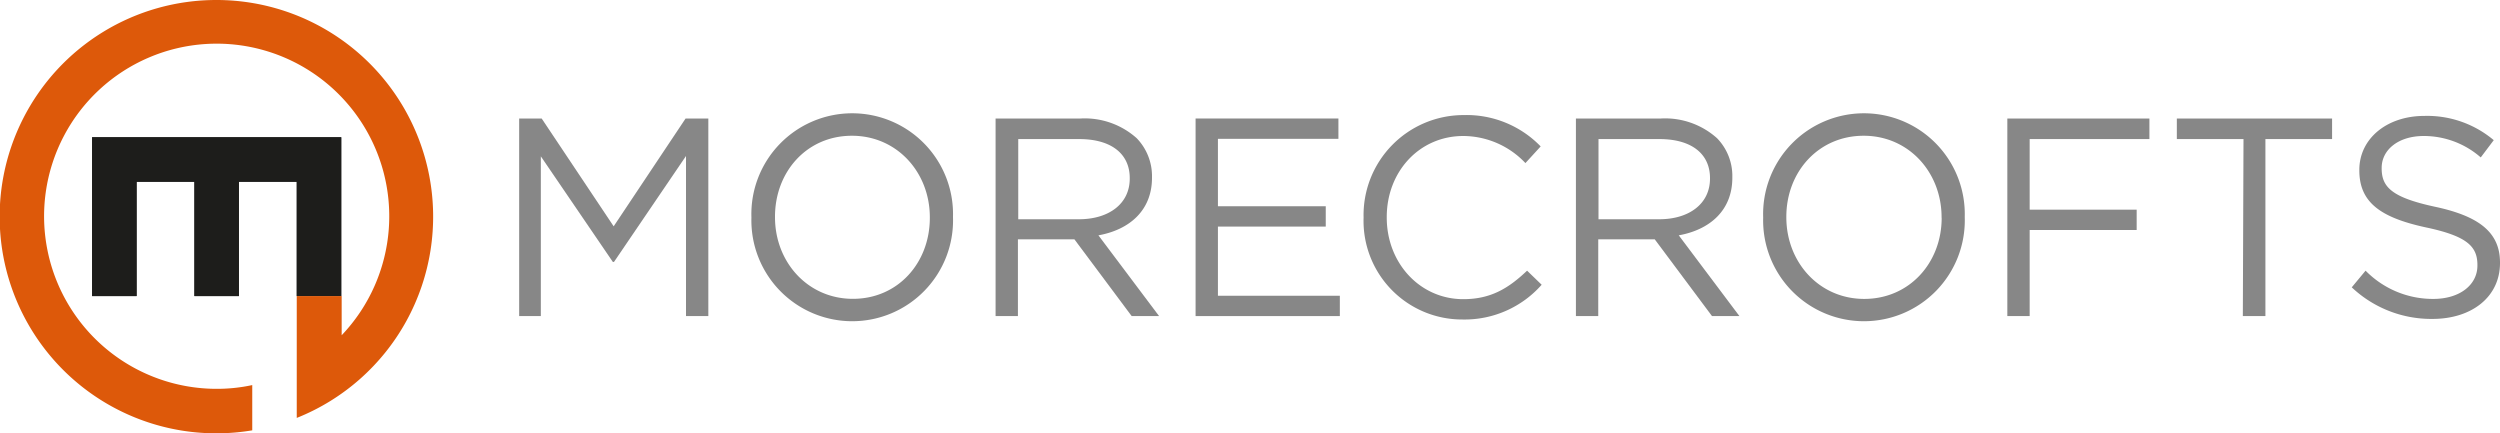 <svg id="Layer_1" data-name="Layer 1" xmlns="http://www.w3.org/2000/svg" viewBox="0 0 300 52"><defs><style>.cls-1{fill:#1d1d1b;}.cls-2{fill:#dd590a;}.cls-3{fill:#878787;}</style></defs><title>logo</title><polygon class="cls-1" points="11.05 16.47 11.05 35.53 16.39 35.53 16.39 21.81 23.33 21.81 23.33 35.53 28.67 35.53 28.67 21.81 35.61 21.81 35.61 35.53 40.95 35.53 40.95 16.47 11.05 16.47"/><polygon class="cls-1" points="11.05 16.47 11.05 35.53 16.39 35.53 16.39 21.81 23.33 21.81 23.33 35.53 28.67 35.53 28.67 21.81 35.61 21.81 35.61 35.53 40.95 35.53 40.95 16.47 11.05 16.47"/><path class="cls-2" d="M26,0a26,26,0,1,0,4.27,51.64V46.21a20.09,20.09,0,0,1-4.27.45,20.71,20.71,0,1,1,15-6.43v-4.7H35.61V50.15A26,26,0,0,0,26,0Z"/><path class="cls-3" d="M62.3,14.22H65l8.64,12.94,8.63-12.94H85V37.93H82.32V18.72L73.68,31.43h-.14L64.9,18.76V37.93H62.3Z"/><path class="cls-3" d="M90.17,26.14v-.06A12.1,12.1,0,1,1,114.36,26s0,0,0,.07a12.1,12.1,0,1,1-24.19.06Zm21.41,0v-.06c0-5.39-3.93-9.79-9.35-9.79S93,20.62,93,26v.07c0,5.38,3.93,9.79,9.35,9.79S111.58,31.53,111.58,26.14Z"/><path class="cls-3" d="M119.47,14.22h10.2a9.35,9.35,0,0,1,6.74,2.37,6.56,6.56,0,0,1,1.83,4.68v.06c0,3.93-2.71,6.24-6.43,6.91l7.28,9.69H135.8l-6.87-9.21h-6.78v9.21h-2.68Zm10,12.09c3.56,0,6.1-1.83,6.1-4.88v-.06c0-2.92-2.23-4.68-6.06-4.68h-7.32v9.62Z"/><path class="cls-3" d="M143.47,14.22h17.14v2.44H146.15v8.09h12.94v2.44H146.15v8.3h14.63v2.44H143.47Z"/><path class="cls-3" d="M163.63,26.14v-.06a12,12,0,0,1,12-12.27,12.37,12.37,0,0,1,9.25,3.76l-1.83,2a10.31,10.31,0,0,0-7.46-3.25c-5.25,0-9.18,4.26-9.18,9.72v.07c0,5.48,4,9.79,9.18,9.79,3.26,0,5.39-1.26,7.66-3.42L185,34.17a12.33,12.33,0,0,1-9.48,4.17A11.83,11.83,0,0,1,163.63,26.14Z"/><path class="cls-3" d="M189.11,14.22h10.2a9.34,9.34,0,0,1,6.74,2.37,6.51,6.51,0,0,1,1.83,4.68v.06c0,3.93-2.71,6.24-6.43,6.91l7.28,9.69h-3.29l-6.87-9.21h-6.78v9.21h-2.68Zm10,12.09c3.55,0,6.09-1.83,6.09-4.88v-.06c0-2.92-2.23-4.68-6.06-4.68h-7.32v9.62Z"/><path class="cls-3" d="M211.58,26.14v-.06A12.1,12.1,0,1,1,235.77,26s0,0,0,.07a12.1,12.1,0,1,1-24.19.06Zm21.41,0v-.06c0-5.39-3.93-9.79-9.35-9.79s-9.28,4.33-9.28,9.72v.07c0,5.38,3.93,9.79,9.35,9.79S233,31.53,233,26.14Z"/><path class="cls-3" d="M240.88,14.22h17.05v2.47H243.56v8.47H256.4V27.6H243.56V37.93h-2.68Z"/><path class="cls-3" d="M269.22,16.69h-8V14.22h18.63v2.47h-8V37.93h-2.71Z"/><path class="cls-3" d="M282.21,34.48l1.66-2A11.3,11.3,0,0,0,292,35.87c3.19,0,5.29-1.7,5.29-4v-.07c0-2.2-1.19-3.46-6.17-4.51-5.45-1.18-8-3-8-6.84v-.07c0-3.73,3.29-6.47,7.79-6.47a12.39,12.39,0,0,1,8.34,2.91l-1.56,2.07a10.37,10.37,0,0,0-6.84-2.57c-3.09,0-5.05,1.69-5.05,3.82v.07c0,2.24,1.22,3.49,6.44,4.61S300,27.87,300,31.5v.06c0,4.07-3.39,6.71-8.1,6.71A13.89,13.89,0,0,1,282.21,34.48Z"/></svg>